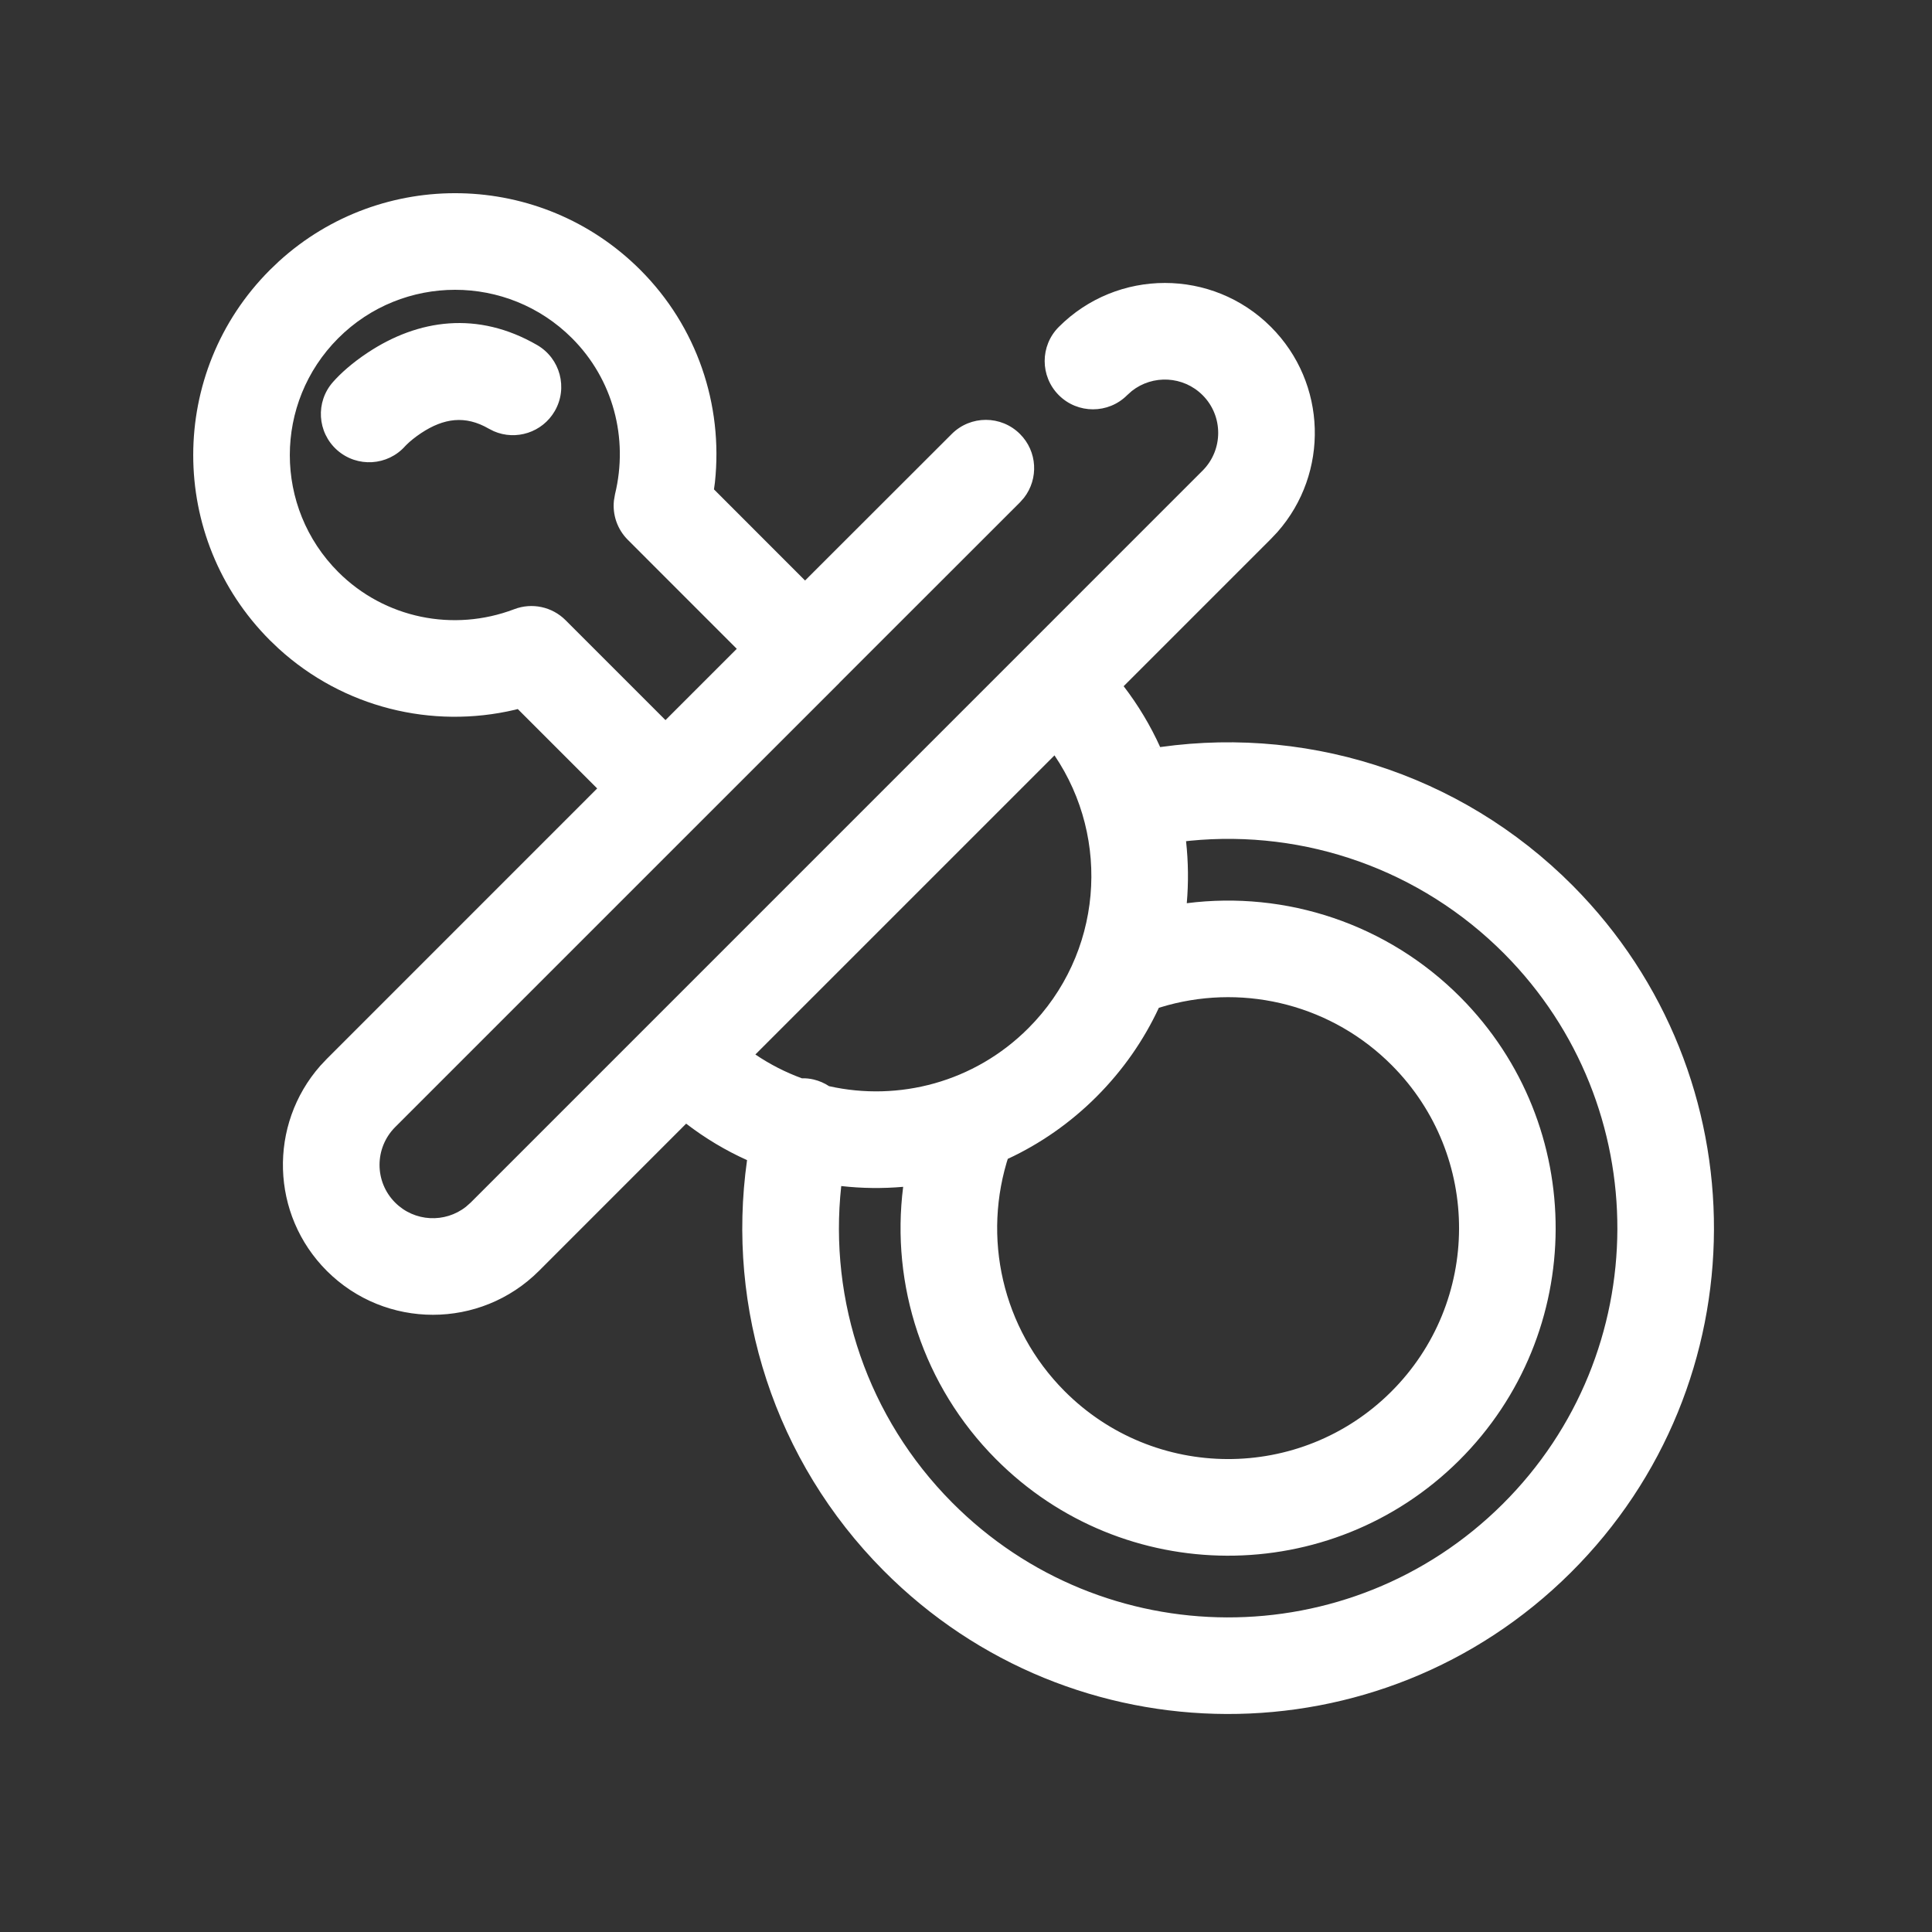 <?xml version="1.0" encoding="UTF-8"?>
<svg width="40px" height="40px" viewBox="0 0 40 40" version="1.1" xmlns="http://www.w3.org/2000/svg" xmlns:xlink="http://www.w3.org/1999/xlink">
    <rect x="0" y="0" width="40" height="40" fill="#333333" stroke="none"/>
    <title>Icon library/2 - Content icons/Titles/Tools/white@SVG</title>
    <g id="Icon-library/2---Content-icons/Titles/Tools/white" stroke="none" stroke-width="1" fill="none" fill-rule="evenodd">
        <g id="Tool">
            <rect id="Rectangle" x="0" y="0" width="40" height="40"></rect>
            <path d="M5.773,5.412 C7.901,3.472 11.2,3.531 13.257,5.588 C14.432,6.763 14.973,8.379 14.802,9.985 L14.802,9.985 L14.782,10.132 L16.668,12.019 L19.704,8.986 C20.094,8.595 20.728,8.595 21.118,8.986 C21.479,9.346 21.506,9.913 21.201,10.306 L21.118,10.4 L17.384,14.132 L17.377,14.141 L14.486,17.031 L14.486,17.031 L8.182,23.335 C7.75,23.768 7.75,24.467 8.181,24.898 C8.581,25.299 9.214,25.327 9.648,24.984 L9.744,24.899 L24.898,9.744 C25.329,9.313 25.329,8.612 24.899,8.182 C24.498,7.781 23.866,7.753 23.432,8.096 L23.336,8.182 C22.946,8.572 22.312,8.572 21.922,8.182 C21.531,7.791 21.531,7.158 21.922,6.768 C23.134,5.555 25.101,5.555 26.313,6.768 C27.478,7.933 27.523,9.795 26.448,11.015 L26.313,11.158 L23.264,14.207 C23.568,14.603 23.82,15.026 24.02,15.467 L23.728,15.513 C26.934,14.966 30.226,15.986 32.564,18.338 C36.478,22.279 36.457,28.648 32.517,32.563 C28.576,36.479 22.207,36.458 18.292,32.516 C16.037,30.247 15.032,27.098 15.467,24.019 C15.026,23.821 14.602,23.568 14.206,23.264 L11.158,26.313 C9.945,27.524 7.98,27.524 6.767,26.313 C5.601,25.147 5.556,23.286 6.632,22.065 L6.767,21.922 L12.364,16.324 L10.72,14.68 L10.662,14.695 C8.941,15.1 7.105,14.649 5.768,13.428 L5.768,13.428 L5.589,13.257 C3.471,11.138 3.471,7.706 5.589,5.588 L5.589,5.588 Z M24.636,17.407 L24.556,17.416 C24.603,17.843 24.608,18.273 24.571,18.7 C26.623,18.439 28.724,19.125 30.238,20.648 C32.877,23.304 32.863,27.598 30.207,30.239 C27.549,32.878 23.256,32.864 20.617,30.207 C19.114,28.695 18.44,26.608 18.699,24.572 C18.273,24.609 17.843,24.604 17.417,24.556 C17.156,26.941 17.966,29.351 19.711,31.107 C22.847,34.265 27.95,34.282 31.107,31.144 C34.264,28.007 34.281,22.905 31.145,19.747 C29.41,18.002 27.022,17.172 24.636,17.407 Z M24.179,20.811 L23.993,20.865 C23.683,21.531 23.253,22.154 22.704,22.704 C22.155,23.253 21.532,23.683 20.866,23.993 L20.89,23.914 C20.325,25.614 20.75,27.503 22.036,28.797 C23.897,30.67 26.924,30.68 28.797,28.82 C30.67,26.958 30.68,23.93 28.819,22.058 C27.592,20.823 25.82,20.368 24.179,20.811 Z M21.832,15.639 L15.639,21.832 C15.943,22.038 16.266,22.202 16.602,22.325 C16.683,22.322 16.765,22.331 16.846,22.35 C16.963,22.378 17.07,22.425 17.165,22.488 C18.603,22.81 20.17,22.41 21.29,21.289 C22.826,19.753 23.007,17.374 21.832,15.639 Z M11.843,7.002 C10.506,5.666 8.339,5.666 7.003,7.002 C5.666,8.339 5.666,10.505 7.003,11.843 C7.964,12.804 9.39,13.091 10.646,12.613 C11.014,12.472 11.43,12.561 11.709,12.84 L11.709,12.84 L13.778,14.909 L15.254,13.433 L12.998,11.176 C12.782,10.96 12.678,10.66 12.711,10.361 L12.711,10.361 L12.733,10.233 C13.016,9.07 12.693,7.852 11.843,7.002 Z M11.121,7.144 C11.599,7.421 11.762,8.032 11.486,8.51 C11.229,8.954 10.683,9.127 10.224,8.928 L10.119,8.875 C9.633,8.593 9.187,8.657 8.719,8.967 C8.586,9.055 8.484,9.142 8.427,9.198 L8.392,9.233 C8.026,9.647 7.394,9.685 6.98,9.319 C6.567,8.953 6.528,8.321 6.895,7.908 C7.045,7.738 7.286,7.517 7.615,7.3 C8.66,6.608 9.89,6.432 11.121,7.144 Z" id="Combined-Shape" fill="#FFFFFF" fill-rule="nonzero"></path>
        </g>
    </g>
</svg>